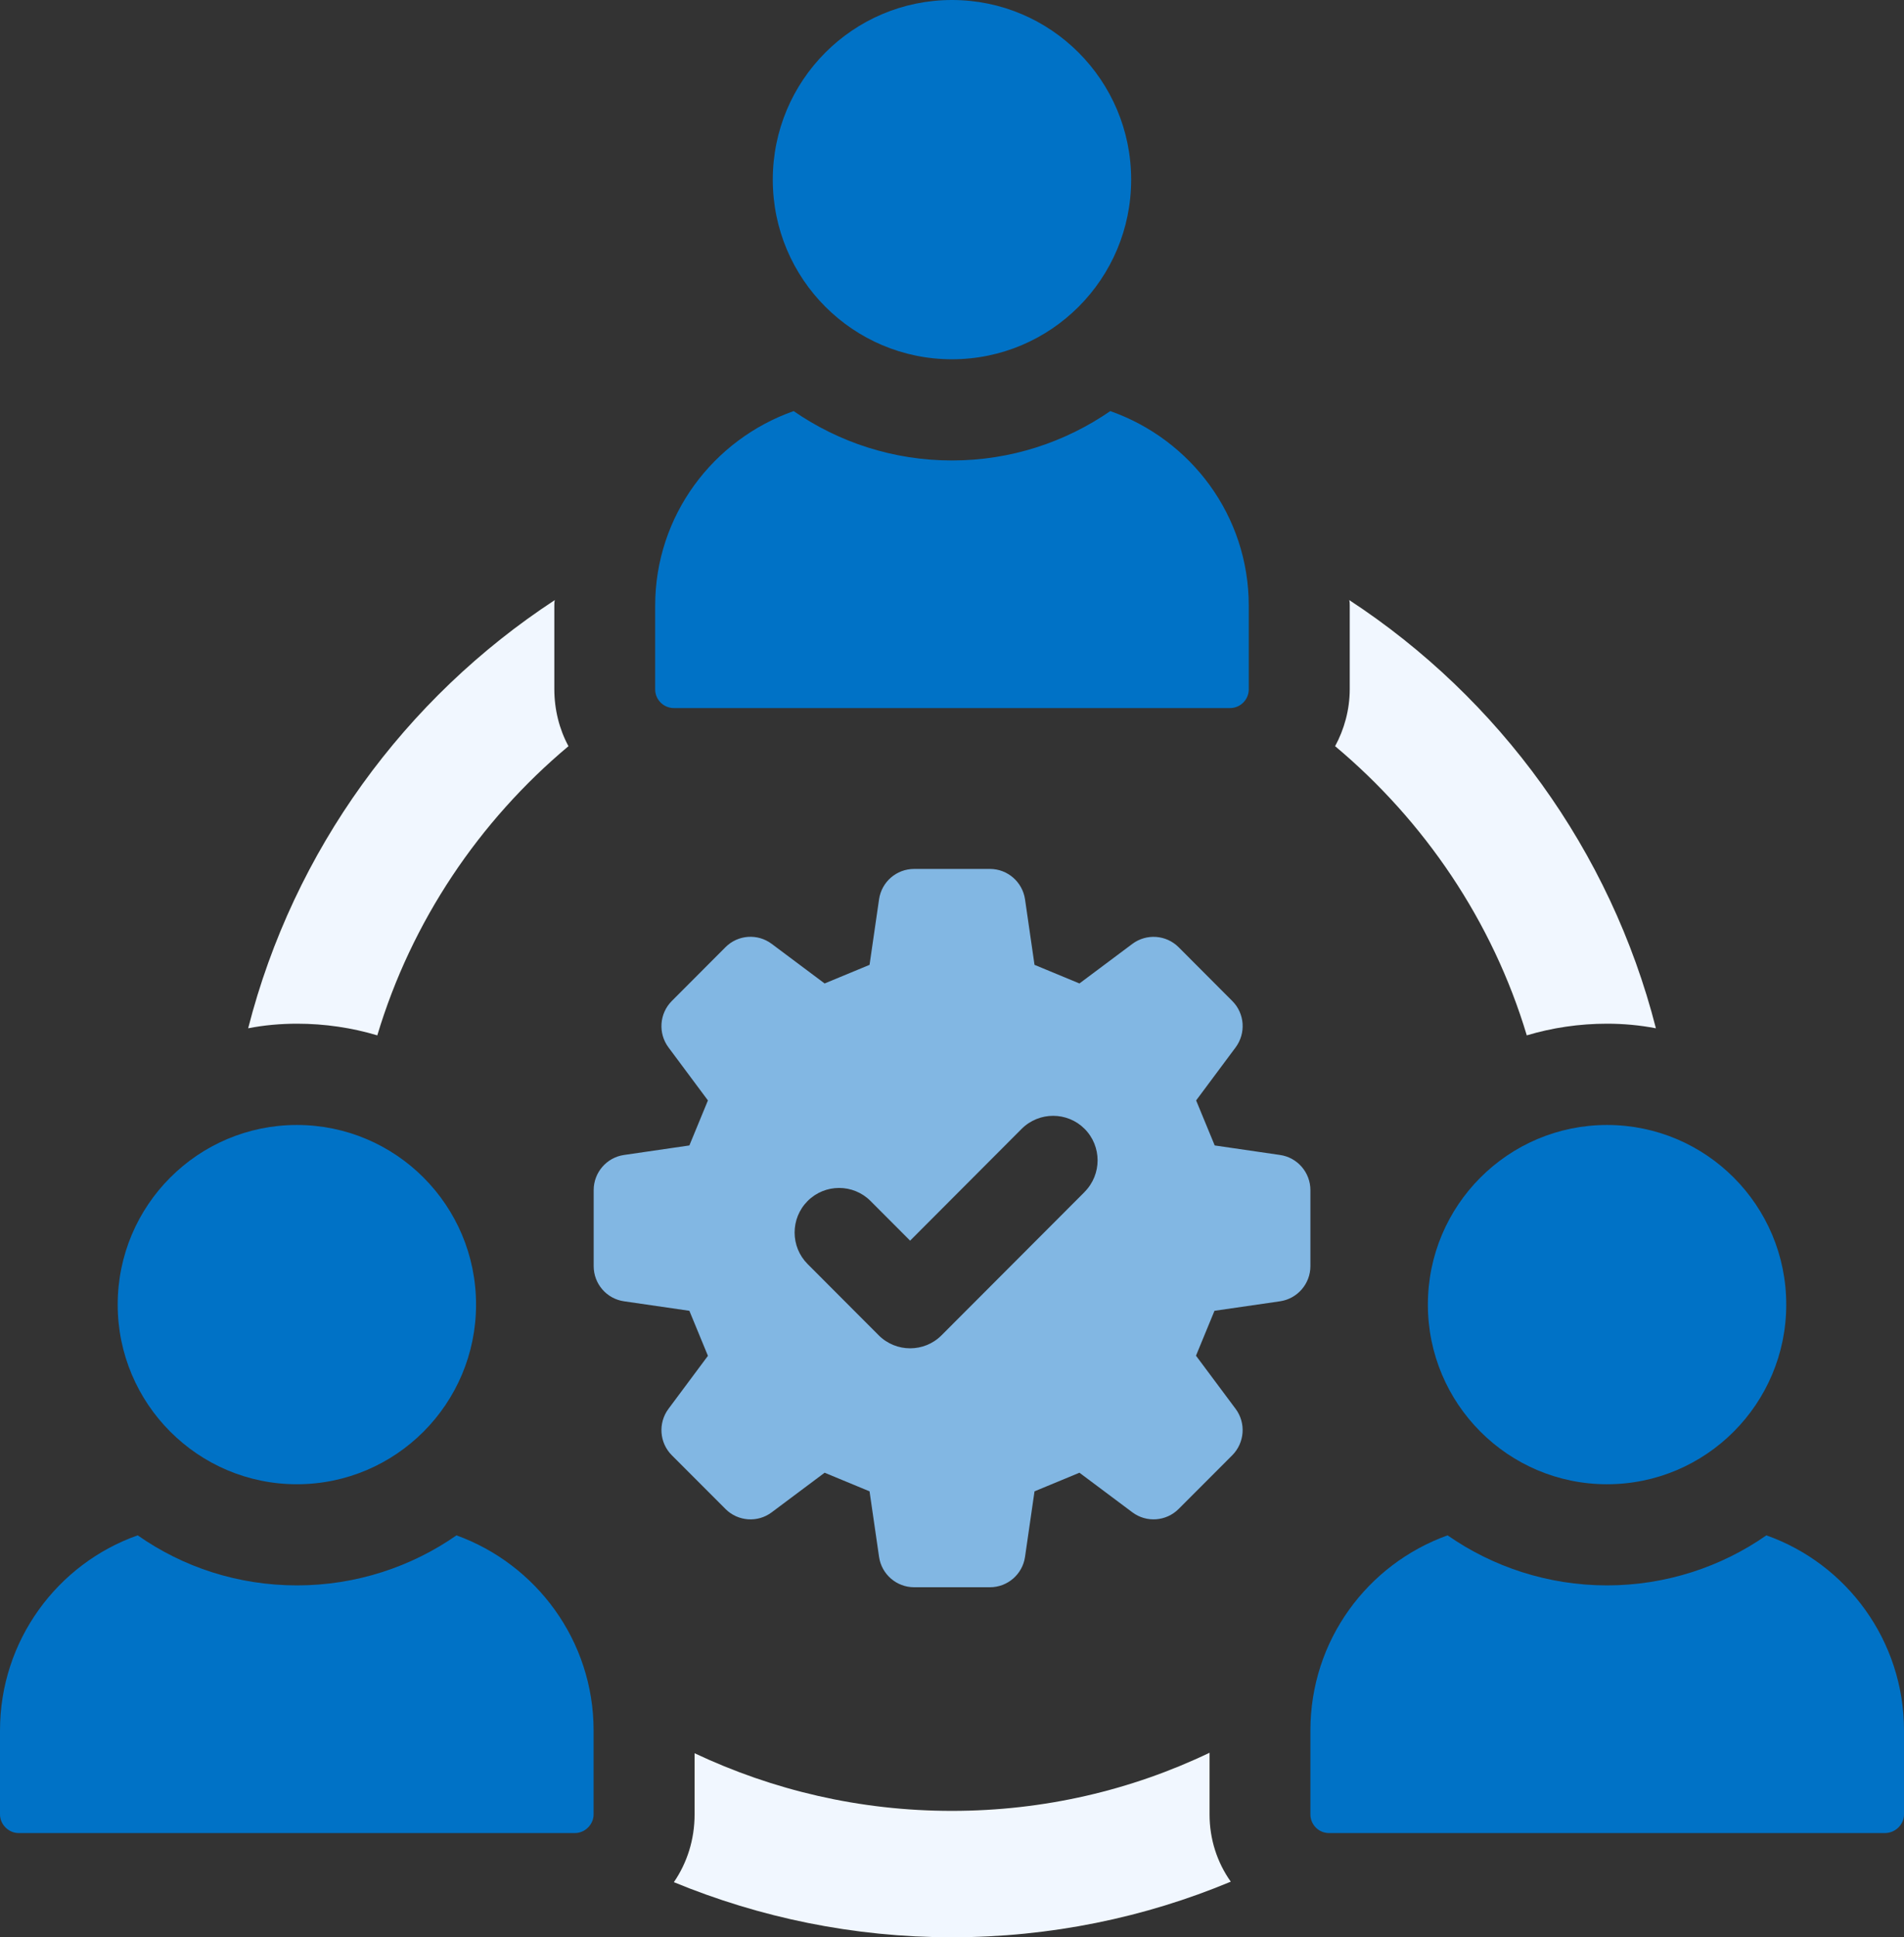 <svg width="118" height="120" viewBox="0 0 118 120" fill="none" xmlns="http://www.w3.org/2000/svg">
<rect x="0" y="0" width="118" height="120" fill="#333333" stroke="none"/>
<path d="M74.962 108.569C70.116 110.888 64.707 112.17 58.989 112.17C53.271 112.17 47.893 110.884 43.047 108.6V112.391C43.047 113.957 42.578 115.398 41.763 116.586C47.079 118.776 52.89 120 58.989 120C65.088 120 70.961 118.776 76.277 116.555C75.431 115.362 74.962 113.926 74.962 112.391V108.569Z" fill="#F1F7FF"/>
<path d="M82.743 46.22C88.275 50.853 92.498 57.056 94.622 64.133C96.185 63.663 97.875 63.41 99.593 63.41C100.624 63.41 101.624 63.503 102.624 63.694C99.809 52.671 92.901 43.244 83.619 37.17C83.65 37.294 83.65 37.387 83.65 37.516V42.681C83.65 43.967 83.305 45.187 82.743 46.22Z" fill="#F1F7FF"/>
<path d="M23.383 64.133C25.507 57.056 29.698 50.853 35.231 46.22C34.669 45.187 34.354 43.963 34.354 42.681V37.516C34.354 37.392 34.354 37.298 34.385 37.17C25.1 43.244 18.195 52.671 15.38 63.694C16.35 63.503 17.381 63.41 18.412 63.41C20.13 63.41 21.82 63.663 23.383 64.133Z" fill="#F1F7FF"/>
<path d="M58.998 22.254C65.132 22.254 70.103 17.275 70.103 11.129C70.103 4.984 65.128 0 58.998 0C52.868 0 47.893 4.984 47.893 11.129C47.893 17.275 52.868 22.254 58.998 22.254Z" fill="#0072C6"/>
<path d="M41.768 43.86H76.228C76.87 43.86 77.392 43.337 77.392 42.699V37.524C77.392 31.929 73.798 27.22 68.81 25.464C66.018 27.388 62.636 28.523 58.998 28.523C55.36 28.523 51.978 27.393 49.186 25.464C44.202 27.22 40.604 31.933 40.604 37.524V42.699C40.604 43.342 41.126 43.86 41.768 43.86Z" fill="#0072C6"/>
<path d="M28.291 95.103C25.507 97.046 22.072 98.203 18.412 98.203C14.752 98.203 11.348 97.077 8.533 95.103C3.563 96.855 0 101.617 0 107.19V112.387C0 113.012 0.531 113.544 1.155 113.544H35.633C36.257 113.544 36.788 113.012 36.788 112.387V107.19C36.788 101.617 33.225 96.886 28.286 95.103H28.291Z" fill="#0072C6"/>
<path d="M18.399 91.938C24.533 91.938 29.503 86.954 29.503 80.809C29.503 74.663 24.529 69.684 18.399 69.684C12.269 69.684 7.294 74.668 7.294 80.809C7.294 86.95 12.269 91.938 18.399 91.938Z" fill="#0072C6"/>
<path d="M109.471 95.103C106.692 97.046 103.253 98.203 99.593 98.203C95.932 98.203 92.498 97.046 89.714 95.103C84.743 96.89 81.212 101.617 81.212 107.19V112.387C81.212 113.012 81.712 113.544 82.367 113.544H116.814C117.469 113.544 118 113.012 118 112.387V107.19C118 101.617 114.437 96.855 109.467 95.103H109.471Z" fill="#0072C6"/>
<path d="M88.492 80.809C88.492 86.954 93.467 91.938 99.597 91.938C105.727 91.938 110.702 86.954 110.702 80.809C110.702 74.663 105.727 69.684 99.597 69.684C93.467 69.684 88.492 74.668 88.492 80.809Z" fill="#0072C6"/>
<path d="M81.212 73.719C81.212 72.628 80.41 71.697 79.331 71.542L75.281 70.952C74.772 69.724 74.639 69.396 74.13 68.163L76.578 64.877C77.228 64 77.144 62.776 76.37 62.004L73.046 58.674C72.276 57.903 71.054 57.814 70.178 58.466L66.898 60.918C65.672 60.408 65.345 60.271 64.114 59.765L63.526 55.708C63.366 54.626 62.441 53.824 61.352 53.824H56.652C55.559 53.824 54.634 54.626 54.479 55.708L53.89 59.765C52.664 60.275 52.332 60.408 51.106 60.918L47.827 58.466C46.95 57.81 45.729 57.898 44.959 58.674L41.635 62.004C40.865 62.776 40.776 64 41.427 64.877L43.874 68.163C43.365 69.396 43.228 69.724 42.724 70.952L38.674 71.542C37.594 71.697 36.793 72.628 36.793 73.719V78.428C36.793 79.523 37.594 80.45 38.674 80.605L42.724 81.194C43.233 82.423 43.37 82.755 43.874 83.983L41.427 87.269C40.776 88.147 40.865 89.371 41.635 90.142L44.959 93.468C45.733 94.243 46.955 94.332 47.827 93.676L51.106 91.224C52.332 91.734 52.664 91.871 53.89 92.377L54.479 96.434C54.634 97.516 55.563 98.318 56.652 98.318H61.352C62.441 98.318 63.371 97.516 63.526 96.434L64.114 92.377C65.34 91.867 65.668 91.729 66.898 91.224L70.178 93.676C71.054 94.332 72.276 94.239 73.046 93.468L76.37 90.142C77.14 89.366 77.228 88.142 76.578 87.269L74.121 83.975C74.63 82.751 74.763 82.423 75.267 81.194L79.331 80.605C80.41 80.445 81.212 79.518 81.212 78.428V73.719ZM67.217 73.834L58.352 82.711C57.812 83.252 57.108 83.518 56.404 83.518C55.7 83.518 54.992 83.247 54.457 82.711L50.053 78.299C48.977 77.222 48.977 75.47 50.053 74.393C51.128 73.315 52.877 73.315 53.952 74.393L56.404 76.849L63.318 69.923C64.397 68.846 66.146 68.85 67.217 69.923C68.292 71.001 68.292 72.748 67.217 73.83V73.834Z" fill="#82B7E3"/>
</svg>
